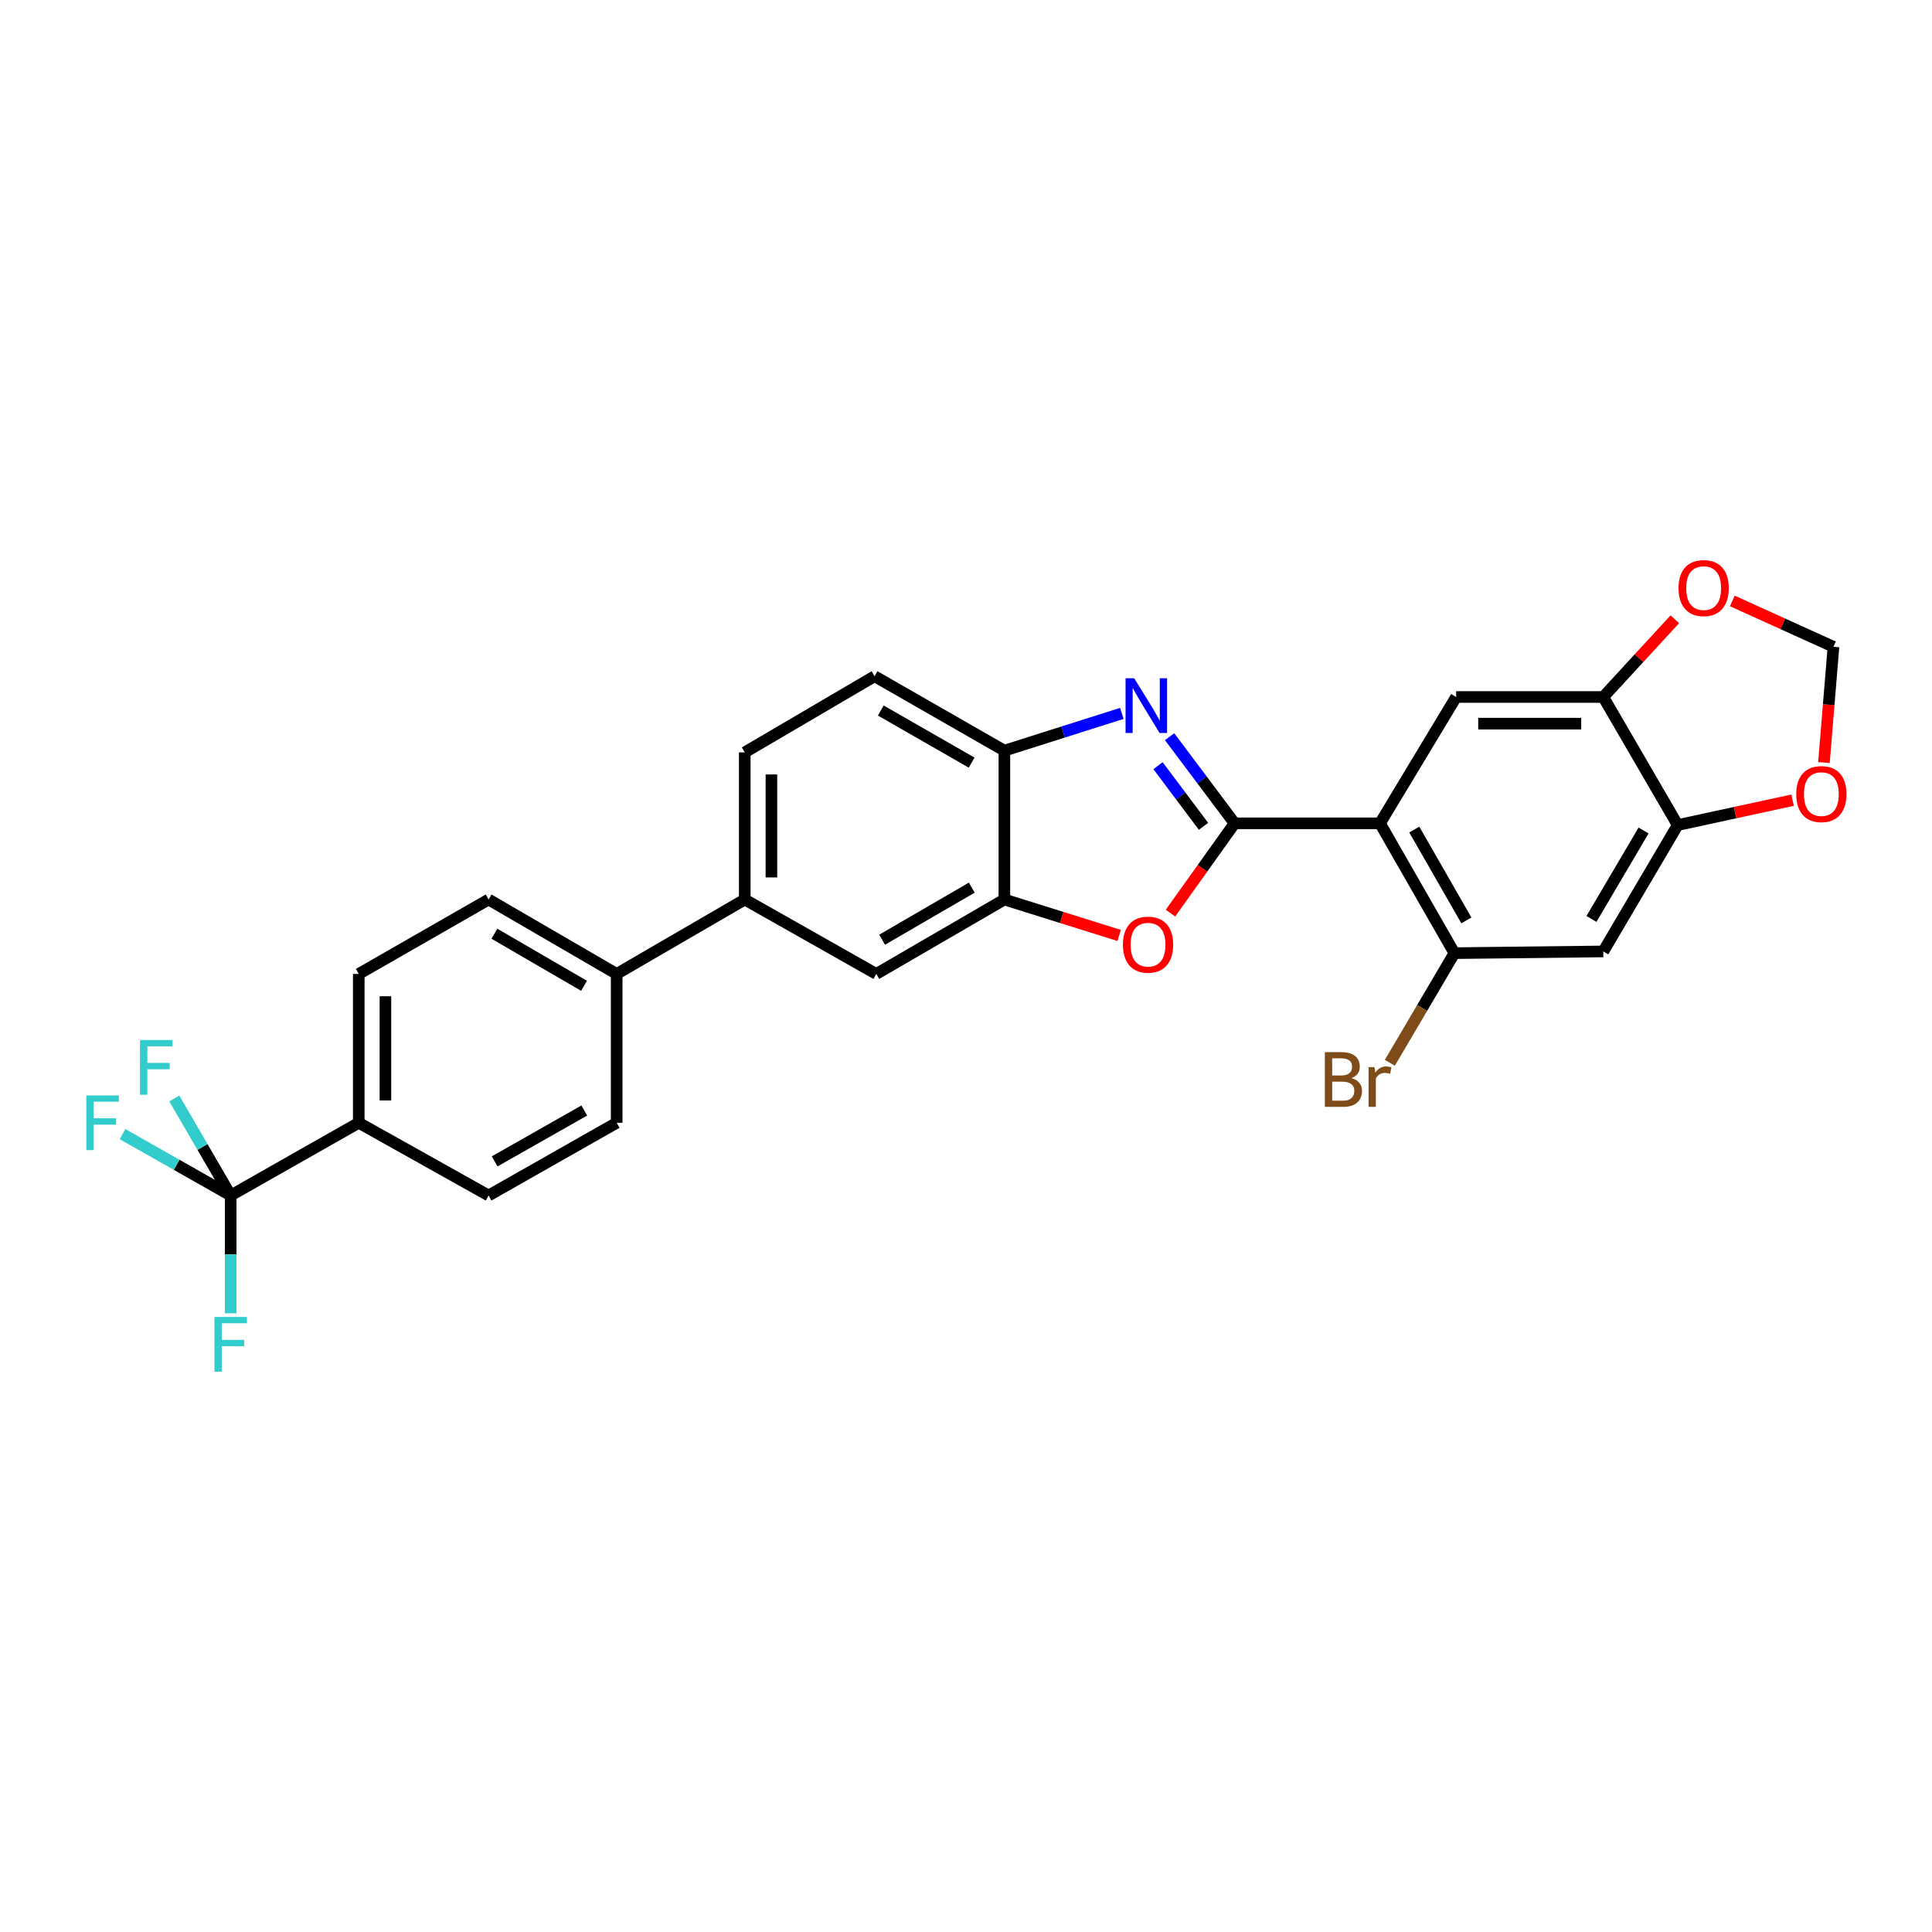 <?xml version='1.0' encoding='iso-8859-1'?>
<svg version='1.1' baseProfile='full'
              xmlns='http://www.w3.org/2000/svg'
                      xmlns:rdkit='http://www.rdkit.org/xml'
                      xmlns:xlink='http://www.w3.org/1999/xlink'
                  xml:space='preserve'
width='1000px' height='1000px' viewBox='0 0 1000 1000'>
<!-- END OF HEADER -->
<rect style='opacity:1.0;fill:#FFFFFF;stroke:none' width='1000' height='1000' x='0' y='0'> </rect>
<path class='bond-0' d='M 519.866,388.534 L 550.264,378.894' style='fill:none;fill-rule:evenodd;stroke:#000000;stroke-width:6px;stroke-linecap:butt;stroke-linejoin:miter;stroke-opacity:1' />
<path class='bond-0' d='M 550.264,378.894 L 580.662,369.255' style='fill:none;fill-rule:evenodd;stroke:#0000FF;stroke-width:6px;stroke-linecap:butt;stroke-linejoin:miter;stroke-opacity:1' />
<path class='bond-1' d='M 519.866,388.534 L 452.675,350.013' style='fill:none;fill-rule:evenodd;stroke:#000000;stroke-width:6px;stroke-linecap:butt;stroke-linejoin:miter;stroke-opacity:1' />
<path class='bond-1' d='M 502.925,394.727 L 455.891,367.762' style='fill:none;fill-rule:evenodd;stroke:#000000;stroke-width:6px;stroke-linecap:butt;stroke-linejoin:miter;stroke-opacity:1' />
<path class='bond-2' d='M 519.866,388.534 L 519.866,465.584' style='fill:none;fill-rule:evenodd;stroke:#000000;stroke-width:6px;stroke-linecap:butt;stroke-linejoin:miter;stroke-opacity:1' />
<path class='bond-3' d='M 605.378,381.302 L 622.201,403.73' style='fill:none;fill-rule:evenodd;stroke:#0000FF;stroke-width:6px;stroke-linecap:butt;stroke-linejoin:miter;stroke-opacity:1' />
<path class='bond-3' d='M 622.201,403.73 L 639.024,426.158' style='fill:none;fill-rule:evenodd;stroke:#000000;stroke-width:6px;stroke-linecap:butt;stroke-linejoin:miter;stroke-opacity:1' />
<path class='bond-3' d='M 599.386,396.31 L 611.163,412.01' style='fill:none;fill-rule:evenodd;stroke:#0000FF;stroke-width:6px;stroke-linecap:butt;stroke-linejoin:miter;stroke-opacity:1' />
<path class='bond-3' d='M 611.163,412.01 L 622.939,427.71' style='fill:none;fill-rule:evenodd;stroke:#000000;stroke-width:6px;stroke-linecap:butt;stroke-linejoin:miter;stroke-opacity:1' />
<path class='bond-4' d='M 452.675,350.013 L 385.484,389.431' style='fill:none;fill-rule:evenodd;stroke:#000000;stroke-width:6px;stroke-linecap:butt;stroke-linejoin:miter;stroke-opacity:1' />
<path class='bond-5' d='M 519.866,465.584 L 549.572,474.888' style='fill:none;fill-rule:evenodd;stroke:#000000;stroke-width:6px;stroke-linecap:butt;stroke-linejoin:miter;stroke-opacity:1' />
<path class='bond-5' d='M 549.572,474.888 L 579.277,484.191' style='fill:none;fill-rule:evenodd;stroke:#FF0000;stroke-width:6px;stroke-linecap:butt;stroke-linejoin:miter;stroke-opacity:1' />
<path class='bond-6' d='M 519.866,465.584 L 453.572,504.105' style='fill:none;fill-rule:evenodd;stroke:#000000;stroke-width:6px;stroke-linecap:butt;stroke-linejoin:miter;stroke-opacity:1' />
<path class='bond-6' d='M 502.99,459.431 L 456.583,486.396' style='fill:none;fill-rule:evenodd;stroke:#000000;stroke-width:6px;stroke-linecap:butt;stroke-linejoin:miter;stroke-opacity:1' />
<path class='bond-7' d='M 605.831,472.626 L 622.428,449.392' style='fill:none;fill-rule:evenodd;stroke:#FF0000;stroke-width:6px;stroke-linecap:butt;stroke-linejoin:miter;stroke-opacity:1' />
<path class='bond-7' d='M 622.428,449.392 L 639.024,426.158' style='fill:none;fill-rule:evenodd;stroke:#000000;stroke-width:6px;stroke-linecap:butt;stroke-linejoin:miter;stroke-opacity:1' />
<path class='bond-8' d='M 453.572,504.105 L 385.484,465.584' style='fill:none;fill-rule:evenodd;stroke:#000000;stroke-width:6px;stroke-linecap:butt;stroke-linejoin:miter;stroke-opacity:1' />
<path class='bond-9' d='M 639.024,426.158 L 714.28,426.158' style='fill:none;fill-rule:evenodd;stroke:#000000;stroke-width:6px;stroke-linecap:butt;stroke-linejoin:miter;stroke-opacity:1' />
<path class='bond-10' d='M 385.484,389.431 L 385.484,465.584' style='fill:none;fill-rule:evenodd;stroke:#000000;stroke-width:6px;stroke-linecap:butt;stroke-linejoin:miter;stroke-opacity:1' />
<path class='bond-10' d='M 399.282,400.854 L 399.282,454.161' style='fill:none;fill-rule:evenodd;stroke:#000000;stroke-width:6px;stroke-linecap:butt;stroke-linejoin:miter;stroke-opacity:1' />
<path class='bond-11' d='M 385.484,465.584 L 319.189,504.105' style='fill:none;fill-rule:evenodd;stroke:#000000;stroke-width:6px;stroke-linecap:butt;stroke-linejoin:miter;stroke-opacity:1' />
<path class='bond-12' d='M 829.851,360.761 L 868.372,427.055' style='fill:none;fill-rule:evenodd;stroke:#000000;stroke-width:6px;stroke-linecap:butt;stroke-linejoin:miter;stroke-opacity:1' />
<path class='bond-13' d='M 829.851,360.761 L 753.698,360.761' style='fill:none;fill-rule:evenodd;stroke:#000000;stroke-width:6px;stroke-linecap:butt;stroke-linejoin:miter;stroke-opacity:1' />
<path class='bond-13' d='M 818.428,374.559 L 765.121,374.559' style='fill:none;fill-rule:evenodd;stroke:#000000;stroke-width:6px;stroke-linecap:butt;stroke-linejoin:miter;stroke-opacity:1' />
<path class='bond-14' d='M 829.851,360.761 L 848.372,340.642' style='fill:none;fill-rule:evenodd;stroke:#000000;stroke-width:6px;stroke-linecap:butt;stroke-linejoin:miter;stroke-opacity:1' />
<path class='bond-14' d='M 848.372,340.642 L 866.892,320.523' style='fill:none;fill-rule:evenodd;stroke:#FF0000;stroke-width:6px;stroke-linecap:butt;stroke-linejoin:miter;stroke-opacity:1' />
<path class='bond-15' d='M 868.372,427.055 L 829.851,492.46' style='fill:none;fill-rule:evenodd;stroke:#000000;stroke-width:6px;stroke-linecap:butt;stroke-linejoin:miter;stroke-opacity:1' />
<path class='bond-15' d='M 850.704,429.864 L 823.739,475.647' style='fill:none;fill-rule:evenodd;stroke:#000000;stroke-width:6px;stroke-linecap:butt;stroke-linejoin:miter;stroke-opacity:1' />
<path class='bond-16' d='M 868.372,427.055 L 898.1,420.61' style='fill:none;fill-rule:evenodd;stroke:#000000;stroke-width:6px;stroke-linecap:butt;stroke-linejoin:miter;stroke-opacity:1' />
<path class='bond-16' d='M 898.1,420.61 L 927.829,414.165' style='fill:none;fill-rule:evenodd;stroke:#FF0000;stroke-width:6px;stroke-linecap:butt;stroke-linejoin:miter;stroke-opacity:1' />
<path class='bond-17' d='M 753.698,360.761 L 714.28,426.158' style='fill:none;fill-rule:evenodd;stroke:#000000;stroke-width:6px;stroke-linecap:butt;stroke-linejoin:miter;stroke-opacity:1' />
<path class='bond-18' d='M 896.655,311.047 L 922.828,322.914' style='fill:none;fill-rule:evenodd;stroke:#FF0000;stroke-width:6px;stroke-linecap:butt;stroke-linejoin:miter;stroke-opacity:1' />
<path class='bond-18' d='M 922.828,322.914 L 949.002,334.781' style='fill:none;fill-rule:evenodd;stroke:#000000;stroke-width:6px;stroke-linecap:butt;stroke-linejoin:miter;stroke-opacity:1' />
<path class='bond-19' d='M 829.851,492.46 L 752.801,493.35' style='fill:none;fill-rule:evenodd;stroke:#000000;stroke-width:6px;stroke-linecap:butt;stroke-linejoin:miter;stroke-opacity:1' />
<path class='bond-20' d='M 944.067,394.704 L 946.534,364.742' style='fill:none;fill-rule:evenodd;stroke:#FF0000;stroke-width:6px;stroke-linecap:butt;stroke-linejoin:miter;stroke-opacity:1' />
<path class='bond-20' d='M 946.534,364.742 L 949.002,334.781' style='fill:none;fill-rule:evenodd;stroke:#000000;stroke-width:6px;stroke-linecap:butt;stroke-linejoin:miter;stroke-opacity:1' />
<path class='bond-21' d='M 319.189,504.105 L 252.895,465.584' style='fill:none;fill-rule:evenodd;stroke:#000000;stroke-width:6px;stroke-linecap:butt;stroke-linejoin:miter;stroke-opacity:1' />
<path class='bond-21' d='M 302.312,510.258 L 255.906,483.293' style='fill:none;fill-rule:evenodd;stroke:#000000;stroke-width:6px;stroke-linecap:butt;stroke-linejoin:miter;stroke-opacity:1' />
<path class='bond-22' d='M 319.189,504.105 L 319.189,581.155' style='fill:none;fill-rule:evenodd;stroke:#000000;stroke-width:6px;stroke-linecap:butt;stroke-linejoin:miter;stroke-opacity:1' />
<path class='bond-23' d='M 252.895,465.584 L 185.696,504.105' style='fill:none;fill-rule:evenodd;stroke:#000000;stroke-width:6px;stroke-linecap:butt;stroke-linejoin:miter;stroke-opacity:1' />
<path class='bond-24' d='M 185.696,504.105 L 185.696,581.155' style='fill:none;fill-rule:evenodd;stroke:#000000;stroke-width:6px;stroke-linecap:butt;stroke-linejoin:miter;stroke-opacity:1' />
<path class='bond-24' d='M 199.494,515.662 L 199.494,569.597' style='fill:none;fill-rule:evenodd;stroke:#000000;stroke-width:6px;stroke-linecap:butt;stroke-linejoin:miter;stroke-opacity:1' />
<path class='bond-25' d='M 185.696,581.155 L 252.895,618.779' style='fill:none;fill-rule:evenodd;stroke:#000000;stroke-width:6px;stroke-linecap:butt;stroke-linejoin:miter;stroke-opacity:1' />
<path class='bond-26' d='M 185.696,581.155 L 119.401,618.779' style='fill:none;fill-rule:evenodd;stroke:#000000;stroke-width:6px;stroke-linecap:butt;stroke-linejoin:miter;stroke-opacity:1' />
<path class='bond-27' d='M 252.895,618.779 L 319.189,581.155' style='fill:none;fill-rule:evenodd;stroke:#000000;stroke-width:6px;stroke-linecap:butt;stroke-linejoin:miter;stroke-opacity:1' />
<path class='bond-27' d='M 256.028,601.134 L 302.434,574.798' style='fill:none;fill-rule:evenodd;stroke:#000000;stroke-width:6px;stroke-linecap:butt;stroke-linejoin:miter;stroke-opacity:1' />
<path class='bond-28' d='M 119.401,618.779 L 91.417,602.897' style='fill:none;fill-rule:evenodd;stroke:#000000;stroke-width:6px;stroke-linecap:butt;stroke-linejoin:miter;stroke-opacity:1' />
<path class='bond-28' d='M 91.417,602.897 L 63.432,587.015' style='fill:none;fill-rule:evenodd;stroke:#33CCCC;stroke-width:6px;stroke-linecap:butt;stroke-linejoin:miter;stroke-opacity:1' />
<path class='bond-29' d='M 119.401,618.779 L 119.401,649.26' style='fill:none;fill-rule:evenodd;stroke:#000000;stroke-width:6px;stroke-linecap:butt;stroke-linejoin:miter;stroke-opacity:1' />
<path class='bond-29' d='M 119.401,649.26 L 119.401,679.742' style='fill:none;fill-rule:evenodd;stroke:#33CCCC;stroke-width:6px;stroke-linecap:butt;stroke-linejoin:miter;stroke-opacity:1' />
<path class='bond-30' d='M 119.401,618.779 L 104.811,593.67' style='fill:none;fill-rule:evenodd;stroke:#000000;stroke-width:6px;stroke-linecap:butt;stroke-linejoin:miter;stroke-opacity:1' />
<path class='bond-30' d='M 104.811,593.67 L 90.222,568.561' style='fill:none;fill-rule:evenodd;stroke:#33CCCC;stroke-width:6px;stroke-linecap:butt;stroke-linejoin:miter;stroke-opacity:1' />
<path class='bond-31' d='M 714.28,426.158 L 752.801,493.35' style='fill:none;fill-rule:evenodd;stroke:#000000;stroke-width:6px;stroke-linecap:butt;stroke-linejoin:miter;stroke-opacity:1' />
<path class='bond-31' d='M 732.029,429.374 L 758.994,476.408' style='fill:none;fill-rule:evenodd;stroke:#000000;stroke-width:6px;stroke-linecap:butt;stroke-linejoin:miter;stroke-opacity:1' />
<path class='bond-32' d='M 752.801,493.35 L 736.09,521.724' style='fill:none;fill-rule:evenodd;stroke:#000000;stroke-width:6px;stroke-linecap:butt;stroke-linejoin:miter;stroke-opacity:1' />
<path class='bond-32' d='M 736.09,521.724 L 719.379,550.097' style='fill:none;fill-rule:evenodd;stroke:#7F4C19;stroke-width:6px;stroke-linecap:butt;stroke-linejoin:miter;stroke-opacity:1' />
<path  class='atom-1' d='M 587.068 351.078
L 596.348 366.078
Q 597.268 367.558, 598.748 370.238
Q 600.228 372.918, 600.308 373.078
L 600.308 351.078
L 604.068 351.078
L 604.068 379.398
L 600.188 379.398
L 590.228 362.998
Q 589.068 361.078, 587.828 358.878
Q 586.628 356.678, 586.268 355.998
L 586.268 379.398
L 582.588 379.398
L 582.588 351.078
L 587.068 351.078
' fill='#0000FF'/>
<path  class='atom-4' d='M 581.225 488.953
Q 581.225 482.153, 584.585 478.353
Q 587.945 474.553, 594.225 474.553
Q 600.505 474.553, 603.865 478.353
Q 607.225 482.153, 607.225 488.953
Q 607.225 495.833, 603.825 499.753
Q 600.425 503.633, 594.225 503.633
Q 587.985 503.633, 584.585 499.753
Q 581.225 495.873, 581.225 488.953
M 594.225 500.433
Q 598.545 500.433, 600.865 497.553
Q 603.225 494.633, 603.225 488.953
Q 603.225 483.393, 600.865 480.593
Q 598.545 477.753, 594.225 477.753
Q 589.905 477.753, 587.545 480.553
Q 585.225 483.353, 585.225 488.953
Q 585.225 494.673, 587.545 497.553
Q 589.905 500.433, 594.225 500.433
' fill='#FF0000'/>
<path  class='atom-12' d='M 868.81 304.397
Q 868.81 297.597, 872.17 293.797
Q 875.53 289.997, 881.81 289.997
Q 888.09 289.997, 891.45 293.797
Q 894.81 297.597, 894.81 304.397
Q 894.81 311.277, 891.41 315.197
Q 888.01 319.077, 881.81 319.077
Q 875.57 319.077, 872.17 315.197
Q 868.81 311.317, 868.81 304.397
M 881.81 315.877
Q 886.13 315.877, 888.45 312.997
Q 890.81 310.077, 890.81 304.397
Q 890.81 298.837, 888.45 296.037
Q 886.13 293.197, 881.81 293.197
Q 877.49 293.197, 875.13 295.997
Q 872.81 298.797, 872.81 304.397
Q 872.81 310.117, 875.13 312.997
Q 877.49 315.877, 881.81 315.877
' fill='#FF0000'/>
<path  class='atom-14' d='M 929.731 411.014
Q 929.731 404.214, 933.091 400.414
Q 936.451 396.614, 942.731 396.614
Q 949.011 396.614, 952.371 400.414
Q 955.731 404.214, 955.731 411.014
Q 955.731 417.894, 952.331 421.814
Q 948.931 425.694, 942.731 425.694
Q 936.491 425.694, 933.091 421.814
Q 929.731 417.934, 929.731 411.014
M 942.731 422.494
Q 947.051 422.494, 949.371 419.614
Q 951.731 416.694, 951.731 411.014
Q 951.731 405.454, 949.371 402.654
Q 947.051 399.814, 942.731 399.814
Q 938.411 399.814, 936.051 402.614
Q 933.731 405.414, 933.731 411.014
Q 933.731 416.734, 936.051 419.614
Q 938.411 422.494, 942.731 422.494
' fill='#FF0000'/>
<path  class='atom-22' d='M 44.687 566.995
L 61.527 566.995
L 61.527 570.235
L 48.487 570.235
L 48.487 578.835
L 60.087 578.835
L 60.087 582.115
L 48.487 582.115
L 48.487 595.315
L 44.687 595.315
L 44.687 566.995
' fill='#33CCCC'/>
<path  class='atom-23' d='M 110.981 681.668
L 127.821 681.668
L 127.821 684.908
L 114.781 684.908
L 114.781 693.508
L 126.381 693.508
L 126.381 696.788
L 114.781 696.788
L 114.781 709.988
L 110.981 709.988
L 110.981 681.668
' fill='#33CCCC'/>
<path  class='atom-24' d='M 72.46 538.324
L 89.3 538.324
L 89.3 541.564
L 76.26 541.564
L 76.26 550.164
L 87.86 550.164
L 87.86 553.444
L 76.26 553.444
L 76.26 566.644
L 72.46 566.644
L 72.46 538.324
' fill='#33CCCC'/>
<path  class='atom-28' d='M 699.5 558.035
Q 702.22 558.795, 703.58 560.475
Q 704.98 562.115, 704.98 564.555
Q 704.98 568.475, 702.46 570.715
Q 699.98 572.915, 695.26 572.915
L 685.74 572.915
L 685.74 544.595
L 694.1 544.595
Q 698.94 544.595, 701.38 546.555
Q 703.82 548.515, 703.82 552.115
Q 703.82 556.395, 699.5 558.035
M 689.54 547.795
L 689.54 556.675
L 694.1 556.675
Q 696.9 556.675, 698.34 555.555
Q 699.82 554.395, 699.82 552.115
Q 699.82 547.795, 694.1 547.795
L 689.54 547.795
M 695.26 569.715
Q 698.02 569.715, 699.5 568.395
Q 700.98 567.075, 700.98 564.555
Q 700.98 562.235, 699.34 561.075
Q 697.74 559.875, 694.66 559.875
L 689.54 559.875
L 689.54 569.715
L 695.26 569.715
' fill='#7F4C19'/>
<path  class='atom-28' d='M 711.42 552.355
L 711.86 555.195
Q 714.02 551.995, 717.54 551.995
Q 718.66 551.995, 720.18 552.395
L 719.58 555.755
Q 717.86 555.355, 716.9 555.355
Q 715.22 555.355, 714.1 556.035
Q 713.02 556.675, 712.14 558.235
L 712.14 572.915
L 708.38 572.915
L 708.38 552.355
L 711.42 552.355
' fill='#7F4C19'/>
</svg>
